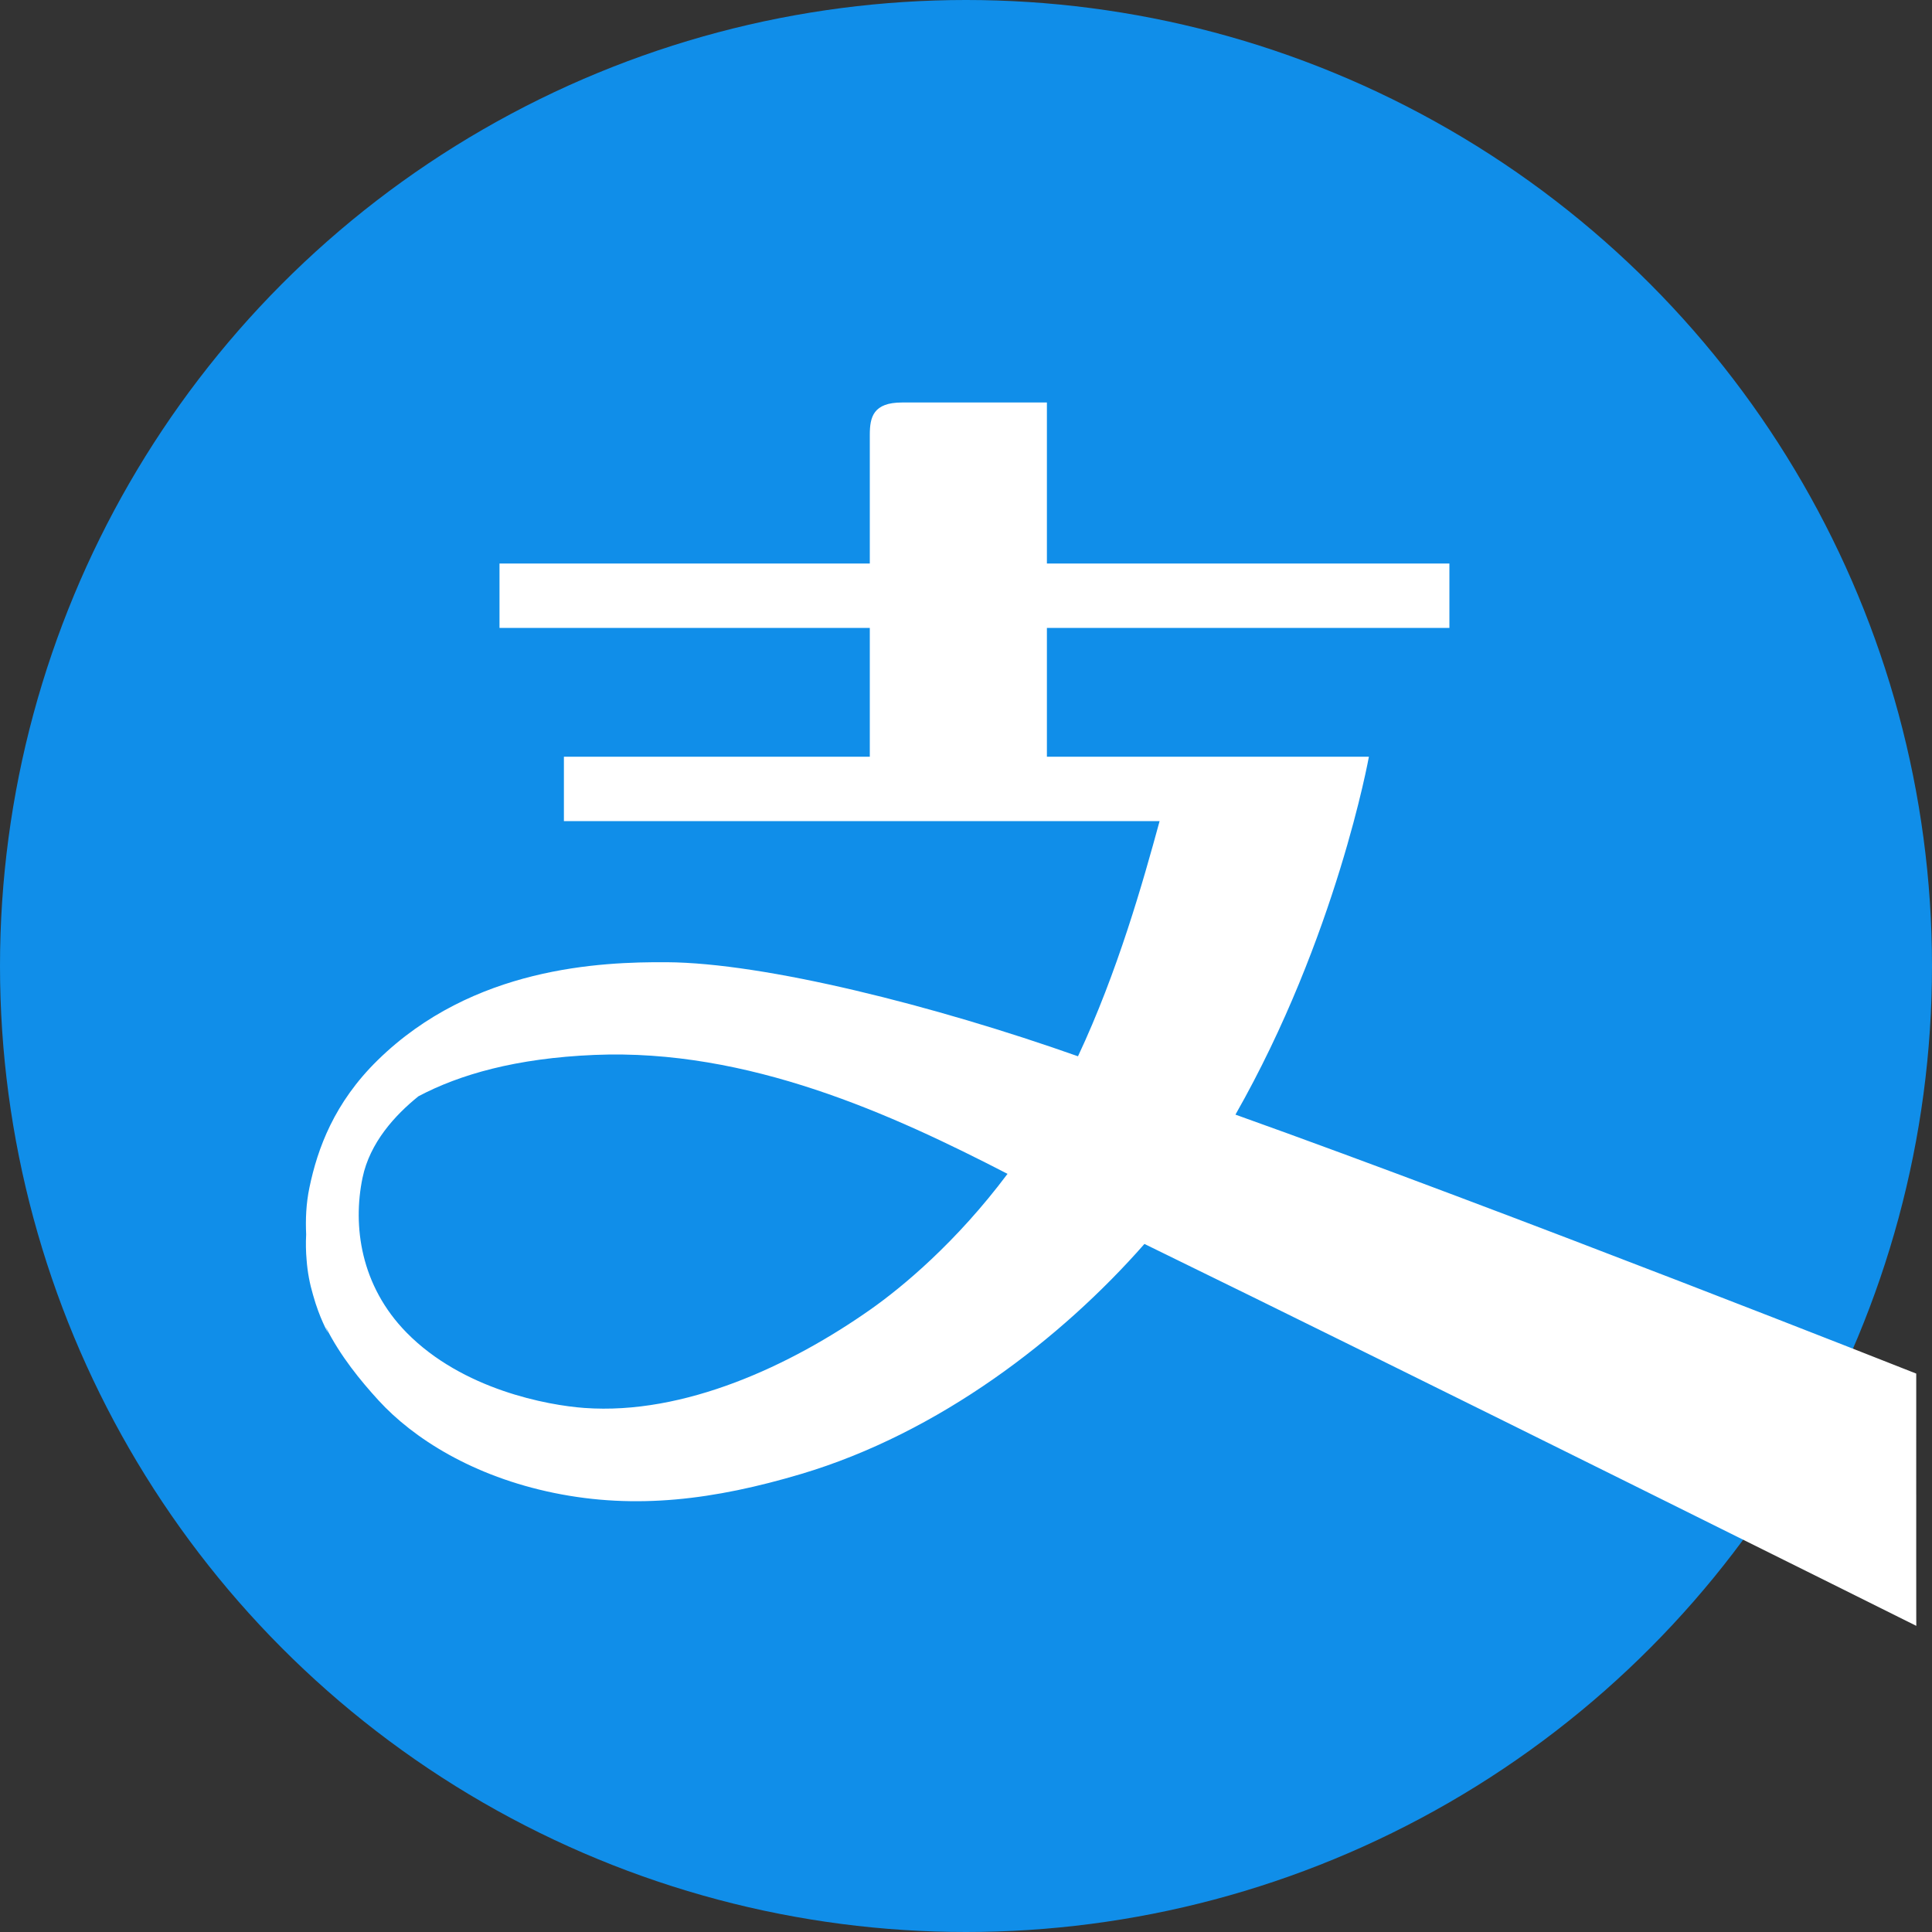 <?xml version="1.0" encoding="UTF-8"?>
<svg width="120px" height="120px" viewBox="0 0 120 120" version="1.1" xmlns="http://www.w3.org/2000/svg" xmlns:xlink="http://www.w3.org/1999/xlink">
    <rect x="0" y="0" width="120" height="120" fill="#333333" stroke="none"/>
    <!-- Generator: Sketch 41.2 (35397) - http://www.bohemiancoding.com/sketch -->
    <title>支</title>
    <desc>Created with Sketch.</desc>
    <defs></defs>
    <g id="Page-1" stroke="none" stroke-width="1" fill="none" fill-rule="evenodd">
        <g id="支">
            <ellipse id="bg" fill="#108EE9" cx="60" cy="60" rx="60" ry="60"></ellipse>
            <path d="M119.02,92.852 L119.021,92.852 C119.021,92.852 119.02,95.381 119.02,96.909 C119.02,100.908 119.025,100.985 119.025,100.985 C119.025,100.985 87.37,85.206 71.083,77.263 C65.942,83.123 58.34,88.999 49.756,91.553 C44.36,93.158 39.498,93.77 34.414,92.729 C29.379,91.698 25.67,89.342 23.51,86.979 C22.408,85.773 21.143,84.239 20.229,82.417 C20.314,82.647 20.373,82.786 20.373,82.786 C20.373,82.786 19.846,81.878 19.444,80.432 C19.238,79.736 19.098,79.008 19.043,78.244 C18.999,77.746 18.987,77.219 19.016,76.672 C18.973,75.743 19.01,74.768 19.218,73.768 C19.723,71.329 20.766,68.485 23.461,65.847 C29.379,60.052 37.304,59.74 41.41,59.765 C47.491,59.8 58.059,62.459 66.956,65.608 C69.422,60.357 71.004,54.744 72.025,51 L35.025,51 L35.025,47 L54.025,47 L54.025,39 L31.025,39 L31.025,35 L54.025,35 L54.025,27 C54.025,25.902 54.242,25 56.025,25 L65.025,25 L65.025,35 L90.025,35 L90.025,39 L65.025,39 L65.025,47 L85.025,47 C85.025,47 83.016,58.196 76.736,69.231 C93.666,75.281 119.021,85.316 119.021,85.316 C119.021,85.316 119.02,88.682 119.02,92.852 L119.02,92.852 Z M25.258,82.776 C28.735,86.315 34.019,87.286 36.302,87.451 C42.5,87.9 49.109,84.827 54.09,81.318 C56.041,79.943 59.383,77.177 62.579,72.91 C55.418,69.214 46.479,65.123 36.925,65.523 C32.042,65.728 28.547,66.739 25.991,68.091 C24.532,69.264 22.969,70.976 22.517,73.156 C21.9,76.13 22.387,79.854 25.258,82.776 L25.258,82.776 Z" id="Imported-Layers-2" fill="#FFFFFF"></path>
        </g>
    </g>
</svg>